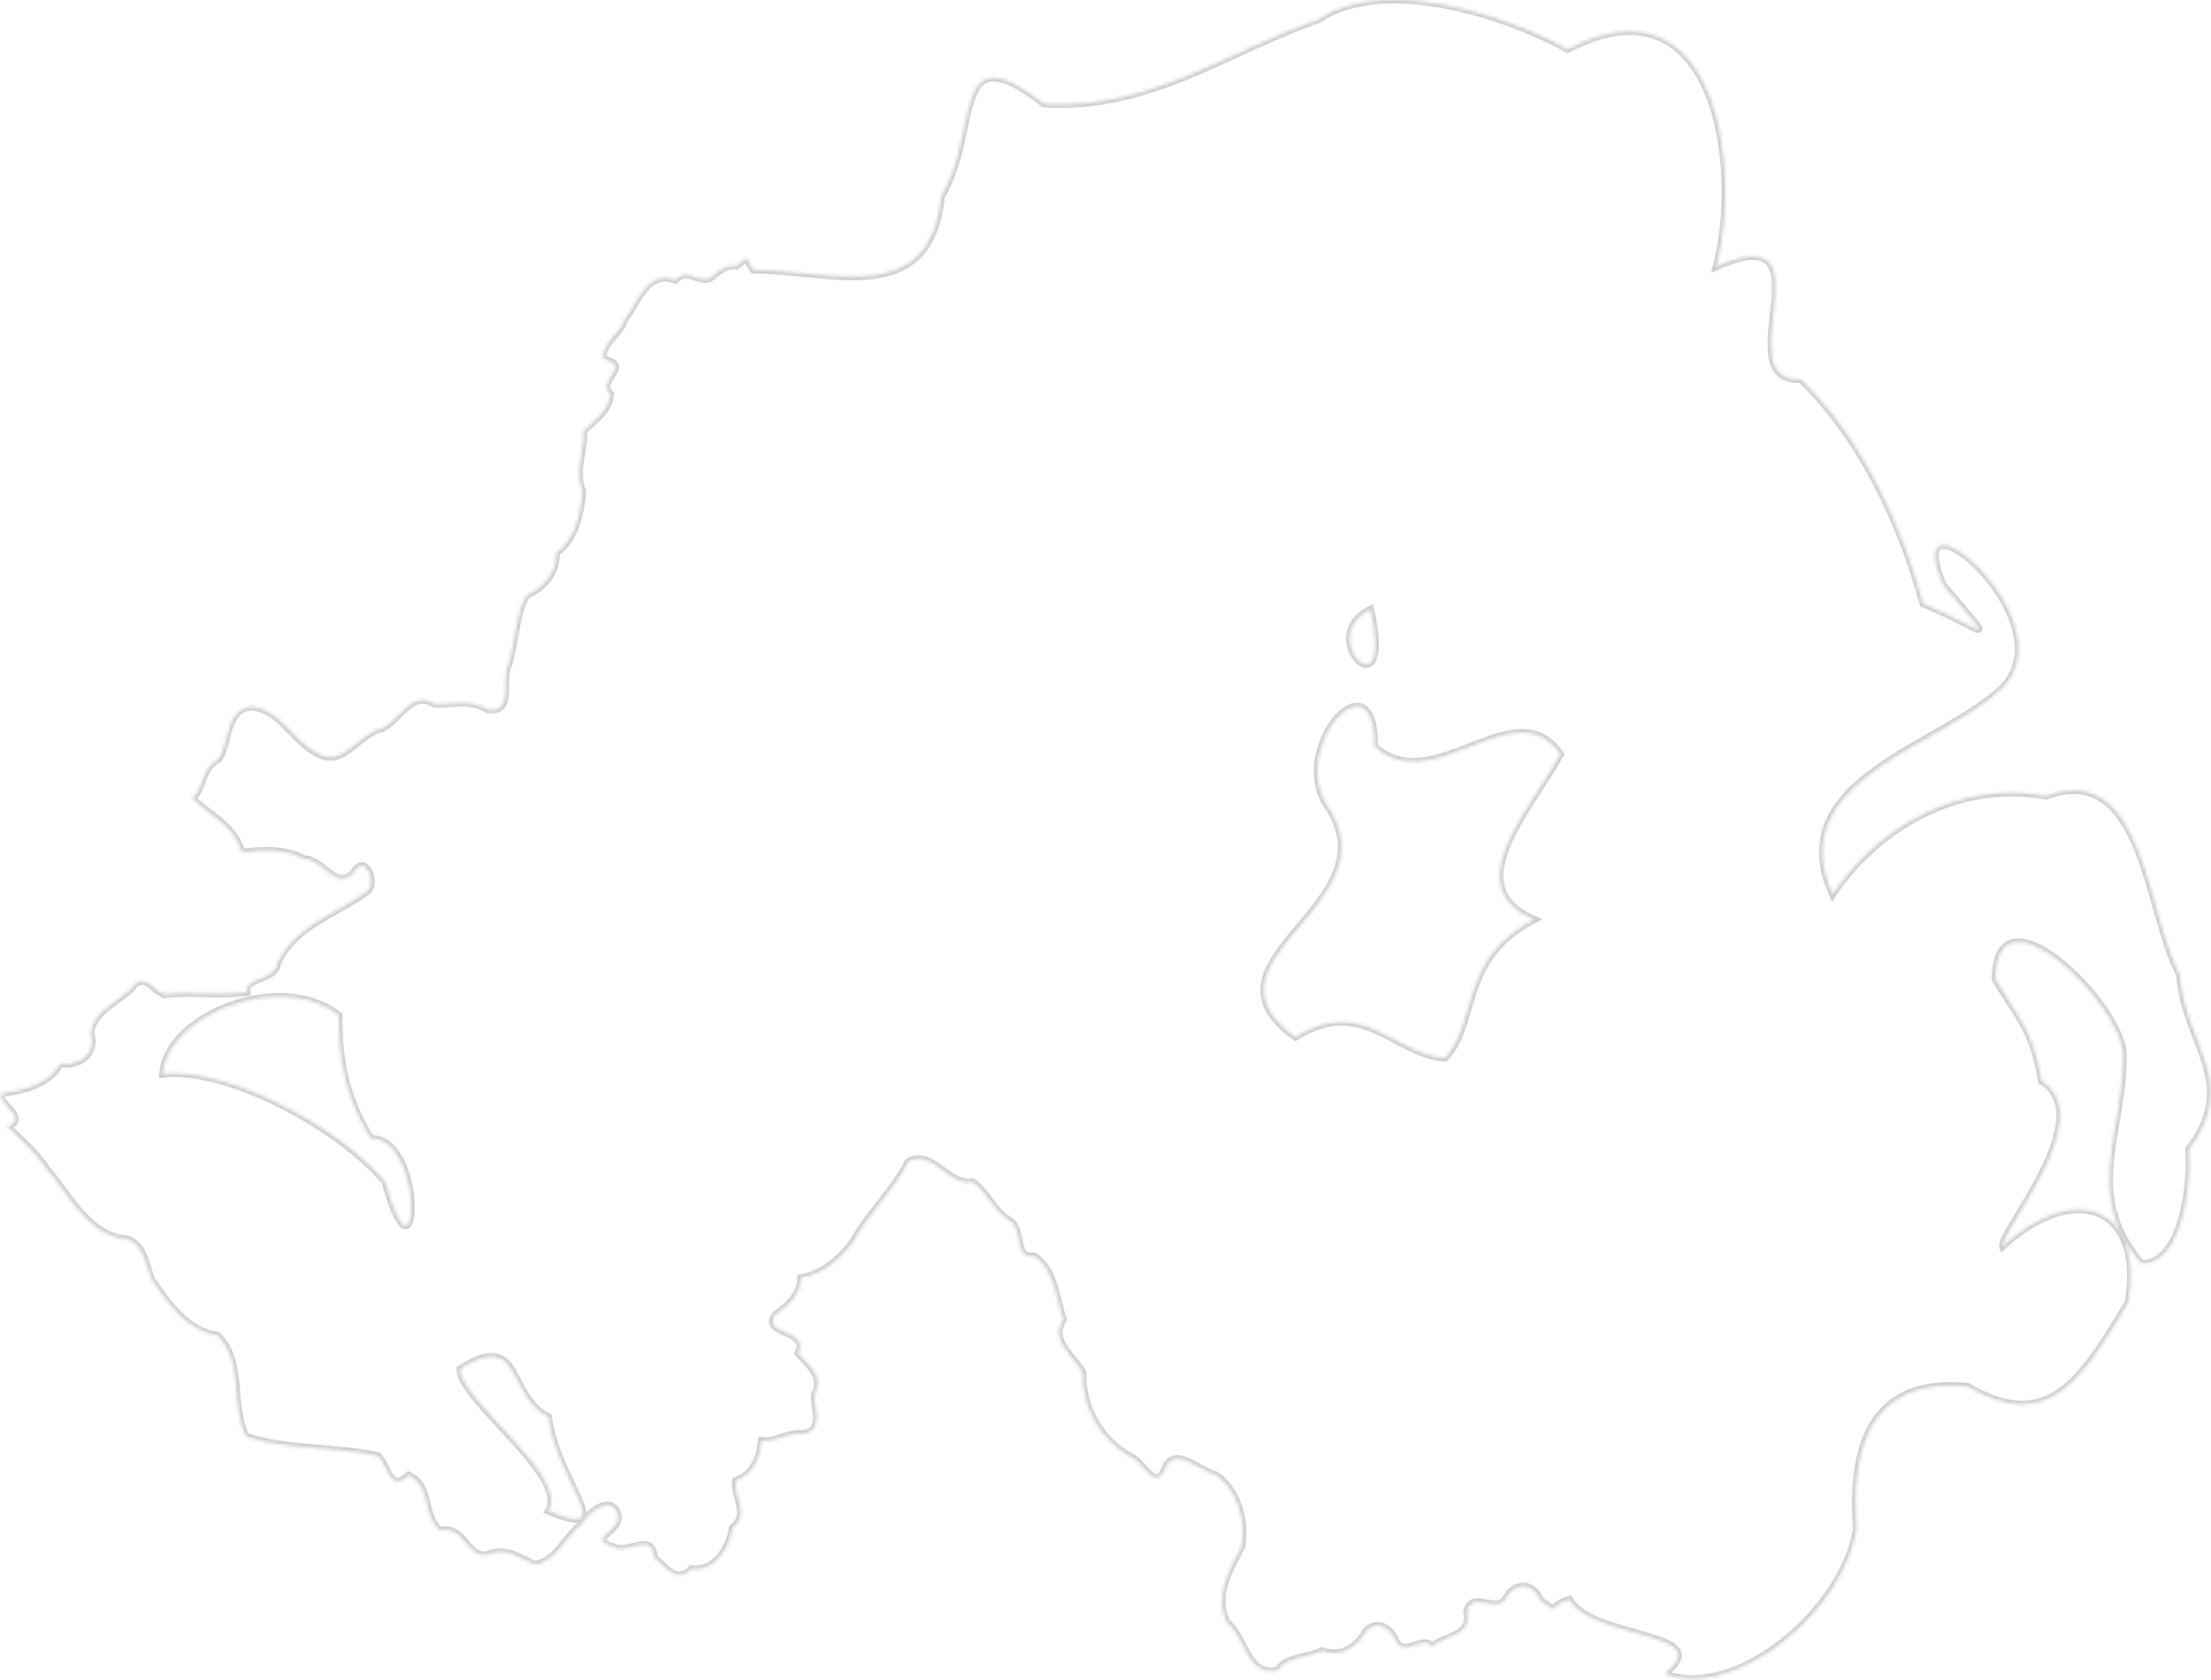 <svg viewBox="0 0 646 491" fill="none" xmlns="http://www.w3.org/2000/svg"><g opacity=".2"><mask id="a" fill="#fff"><path d="M406.287.008c-8.01.127-15.373 1.838-21.058 5.744-26.714 9.228-48.922 26.44-80.151 24.662-27.781-21.71-18.526 7.824-30.031 27.02-3.438 32.974-32.171 21.527-54.941 21.498-.854-1.168-1.495-2.356-1.929-3.607l-2.966 2.43c-2.299-.455-4.665 1.031-6.375 2.43-3.967 4.352-7.216-2.695-11.493 1.692-8.317-3.015-10.934 6.484-14.83 11.558-1.103 4.168-7.402 7.436-6.005 11.561 8.587 2.12-2.695 6.354 1.927 10.159-.622 5.244-4.667 7.574-7.858 10.75.282 5.902-2.795 11.985-.297 17.67-.558 6.286-2.081 14.001-7.711 18.037.097 5.953-3.621 10.055-8.748 12.442-3.104 5.237-3.199 13.697-5.192 20.174-2.479 4.467 1.996 14.216-6.228 13.179-4.809-3.133-10.221-1.479-15.422-1.621-6.777-4.2-10.034 4.58-15.2 7.068-7.113 1.449-11.818 12.272-19.648 6.995-6.586-3.461-10.39-12.508-18.537-13.253-7.571.396-6.689 10.612-9.564 15.166-5.28 2.669-4.19 8.163-7.788 11.633 5.201 4.854 12.497 8.171 14.386 15.682 6.048-.851 12.641-1.075 18.315 1.915 5.64.174 9.289 9.584 14.459 3.902 3.459-6.065 7.419 4.228 3.336 6.035-8.988 6.453-20.723 9.785-25.656 20.615-.7 5.233-9.574 3.885-8.971 8.467-7.96 1.193-16.065-.287-24.097.662-3.929-1.618-5.934-7.131-10.01-1.324-4.131 3.612-10.898 6.83-11.493 12.515 1.943 6.107-3.44 9.947-8.824 8.984-3.45 6.106-10.371 7.734-16.98 8.686-2.455 2.624 8.376 7.084 1.484 9.718 3.936 3.772 8.416 7.622 11.493 12.369 6.309 7.216 11.021 17.566 21.057 20.174 7.142.043 7.598 7.03 9.565 12.147 4.788 6.804 10.171 14.951 19.204 16.27 7.908 7.558 3.76 20.361 8.454 29.598 12.086 3.958 25.867 2.86 38.48 5.595 3.108 2.96 3.369 11.034 8.897 5.669 7.083 3.117 3.903 12.223 9.417 16.197 6.948-1.687 7.254 7.904 13.643 7.068 5.196-2.361 9.337.822 13.866 2.872 6.596-1.093 8.826-8.34 13.864-12.001 1.933-3.52 8.667-8.618 10.456-2.505 1.044 4.868-9.242 6.943-1.559 9.278 4.292 2.455 11.64-4.604 12.086 3.166 3.512 2.662 6.25 7.895 10.974 3.313 6.909.801 10.962-6.105 11.937-12.075 5.12-3.736.199-9.121.892-13.694 5.184-1.791 7.068-6.597 7.562-11.705 4.467.542 7.426-2.523 12.012-1.988 6.435-.707 3.166-7.631 3.484-11.413 2.873-5.268-1.908-8.841-4.819-12.074 3.551-7.122-11.119-5.336-6.599-11.337 3.851-2.829 7.256-5.762 7.415-10.75 6.461-1.14 11.486-5.518 15.273-10.602 4.577-8.373 11.851-14.809 16.091-23.338 7.049-3.972 11.716 7.195 18.832 5.89 4.081 2.625 6.086 8.501 10.677 11.191 4.415 2.488 1.189 11.306 7.192 10.456 6.104 3.609 6.51 12.399 8.674 18.626-4.207 6.17 3.232 10.708 5.711 15.535-.356 9.923 5.063 19.524 13.79 24.441 3.547 1.024 6.935 9.946 9.787 4.344 2.641-8.284 10.319-.163 15.199 1.032 6.419 4.198 9.026 13.681 7.564 21.055-3.445 6.71-8.207 14.393-4.152 22.162 5.358 4.274 5.783 15.983 14.682 13.839 2.717-4.17 8.81-3.486 12.974-5.668 5.021 1.791 9.071-.304 12.013-4.418 2.292-4.575 7.04-3.39 9.194.663 2.207 6.61 8.221-1.186 10.9 2.504 3.735-3.214 11.935-3.169 10.157-9.864 1.149-7.148 9.178.883 11.641-4.566 2.74-4.696 8.098-4.05 9.934 1.032l3.709 2.428c.806-1.017 2.289-1.967 4.745-2.798 6.57 11.97 44.032 9.197 27.729 21.792 21.444 7.869 52.716-19.074 56.13-42.553-1.687-23.029 3.669-44.287 32.475-41.451 23.957 14.124 33.626-2.617 46.86-24.443 4.947-28.306-15.707-35.706-36.627-16.418-1.226-3.984 28.536-37.695 11.344-48.37-2.446-15.142-7.087-18.758-13.496-29.744.209-28.957 36.784 7.167 37.37 21.792.384 22.851-12.096 40.945 5.338 61.255 11.031.422 14.732-20.812 13.793-33.278 15.009-19.924-1.156-30.599-2.669-51.242-9.671-17.657-10.208-62.694-39.002-52.052-24.757-4.667-48.863 8.573-62.356 28.788-15.285-33.921 32.645-43.416 50.122-60.961 18.331-20.207-31.272-61.094-17.795-29.522 16.526 19.625 12.663 13.231-5.931 5.447-5.961-22.184-17.456-47.795-35.664-65.524-22.614 1.159 10.155-48.44-24.764-32.91 7.643-28.486.28-86.362-43.377-63.538C444.71 6.977 423.906-.272 406.287.008zm-5.858 178.023c7.402 31.822-16.901 8.25 0 0zm-4.079 28.344c2.973-.099 5.35 3.188 5.265 11.78 17.432 15.596 41.068-17.189 54.348 2.283-9.766 17.41-29.914 38.715-7.637 48.297-22.116 11.327-16.336 30.008-26.1 40.492-14.895-1.032-24.187-18.469-43.745-6.112-31.627-22.803 30.01-38.597 8.898-68.247-7.061-11.799 2.43-28.274 8.971-28.493zM79.97 291.262c6.996-.306 13.855 1.315 19.056 5.45-.083 11.37 1.329 23.057 9.342 36.001 16.25-.21 13.887 47.922 4.078 12.517-15.294-17.5-47.572-33.546-64.952-31.292.923-12.126 17.086-22 32.475-22.676zm63.544 105.135c7.908-.139 7.118 12.854 16.756 17.669 2.161 18.685 21.479 36.459-.074 27.537 6.368-10.124-25.817-32.242-25.803-41.524 3.989-2.568 6.905-3.642 9.121-3.682z"/></mask><path d="M406.287.008c-8.01.127-15.373 1.838-21.058 5.744-26.714 9.228-48.922 26.44-80.151 24.662-27.781-21.71-18.526 7.824-30.031 27.02-3.438 32.974-32.171 21.527-54.941 21.498-.854-1.168-1.495-2.356-1.929-3.607l-2.966 2.43c-2.299-.455-4.665 1.031-6.375 2.43-3.967 4.352-7.216-2.695-11.493 1.692-8.317-3.015-10.934 6.484-14.83 11.558-1.103 4.168-7.402 7.436-6.005 11.561 8.587 2.12-2.695 6.354 1.927 10.159-.622 5.244-4.667 7.574-7.858 10.75.282 5.902-2.795 11.985-.297 17.67-.558 6.286-2.081 14.001-7.711 18.037.097 5.953-3.621 10.055-8.748 12.442-3.104 5.237-3.199 13.697-5.192 20.174-2.479 4.467 1.996 14.216-6.228 13.179-4.809-3.133-10.221-1.479-15.422-1.621-6.777-4.2-10.034 4.58-15.2 7.068-7.113 1.449-11.818 12.272-19.648 6.995-6.586-3.461-10.39-12.508-18.537-13.253-7.571.396-6.689 10.612-9.564 15.166-5.28 2.669-4.19 8.163-7.788 11.633 5.201 4.854 12.497 8.171 14.386 15.682 6.048-.851 12.641-1.075 18.315 1.915 5.64.174 9.289 9.584 14.459 3.902 3.459-6.065 7.419 4.228 3.336 6.035-8.988 6.453-20.723 9.785-25.656 20.615-.7 5.233-9.574 3.885-8.971 8.467-7.96 1.193-16.065-.287-24.097.662-3.929-1.618-5.934-7.131-10.01-1.324-4.131 3.612-10.898 6.83-11.493 12.515 1.943 6.107-3.44 9.947-8.824 8.984-3.45 6.106-10.371 7.734-16.98 8.686-2.455 2.624 8.376 7.084 1.484 9.718 3.936 3.772 8.416 7.622 11.493 12.369 6.309 7.216 11.021 17.566 21.057 20.174 7.142.043 7.598 7.03 9.565 12.147 4.788 6.804 10.171 14.951 19.204 16.27 7.908 7.558 3.76 20.361 8.454 29.598 12.086 3.958 25.867 2.86 38.48 5.595 3.108 2.96 3.369 11.034 8.897 5.669 7.083 3.117 3.903 12.223 9.417 16.197 6.948-1.687 7.254 7.904 13.643 7.068 5.196-2.361 9.337.822 13.866 2.872 6.596-1.093 8.826-8.34 13.864-12.001 1.933-3.52 8.667-8.618 10.456-2.505 1.044 4.868-9.242 6.943-1.559 9.278 4.292 2.455 11.64-4.604 12.086 3.166 3.512 2.662 6.25 7.895 10.974 3.313 6.909.801 10.962-6.105 11.937-12.075 5.12-3.736.199-9.121.892-13.694 5.184-1.791 7.068-6.597 7.562-11.705 4.467.542 7.426-2.523 12.012-1.988 6.435-.707 3.166-7.631 3.484-11.413 2.873-5.268-1.908-8.841-4.819-12.074 3.551-7.122-11.119-5.336-6.599-11.337 3.851-2.829 7.256-5.762 7.415-10.75 6.461-1.14 11.486-5.518 15.273-10.602 4.577-8.373 11.851-14.809 16.091-23.338 7.049-3.972 11.716 7.195 18.832 5.89 4.081 2.625 6.086 8.501 10.677 11.191 4.415 2.488 1.189 11.306 7.192 10.456 6.104 3.609 6.51 12.399 8.674 18.626-4.207 6.17 3.232 10.708 5.711 15.535-.356 9.923 5.063 19.524 13.79 24.441 3.547 1.024 6.935 9.946 9.787 4.344 2.641-8.284 10.319-.163 15.199 1.032 6.419 4.198 9.026 13.681 7.564 21.055-3.445 6.71-8.207 14.393-4.152 22.162 5.358 4.274 5.783 15.983 14.682 13.839 2.717-4.17 8.81-3.486 12.974-5.668 5.021 1.791 9.071-.304 12.013-4.418 2.292-4.575 7.04-3.39 9.194.663 2.207 6.61 8.221-1.186 10.9 2.504 3.735-3.214 11.935-3.169 10.157-9.864 1.149-7.148 9.178.883 11.641-4.566 2.74-4.696 8.098-4.05 9.934 1.032l3.709 2.428c.806-1.017 2.289-1.967 4.745-2.798 6.57 11.97 44.032 9.197 27.729 21.792 21.444 7.869 52.716-19.074 56.13-42.553-1.687-23.029 3.669-44.287 32.475-41.451 23.957 14.124 33.626-2.617 46.86-24.443 4.947-28.306-15.707-35.706-36.627-16.418-1.226-3.984 28.536-37.695 11.344-48.37-2.446-15.142-7.087-18.758-13.496-29.744.209-28.957 36.784 7.167 37.37 21.792.384 22.851-12.096 40.945 5.338 61.255 11.031.422 14.732-20.812 13.793-33.278 15.009-19.924-1.156-30.599-2.669-51.242-9.671-17.657-10.208-62.694-39.002-52.052-24.757-4.667-48.863 8.573-62.356 28.788-15.285-33.921 32.645-43.416 50.122-60.961 18.331-20.207-31.272-61.094-17.795-29.522 16.526 19.625 12.663 13.231-5.931 5.447-5.961-22.184-17.456-47.795-35.664-65.524-22.614 1.159 10.155-48.44-24.764-32.91 7.643-28.486.28-86.362-43.377-63.538C444.71 6.977 423.906-.272 406.287.008h0zm-5.858 178.023c7.402 31.822-16.901 8.25 0 0v0zm-4.079 28.344c2.973-.099 5.35 3.188 5.265 11.78 17.432 15.596 41.068-17.189 54.348 2.283-9.766 17.41-29.914 38.715-7.637 48.297-22.116 11.327-16.336 30.008-26.1 40.492-14.895-1.032-24.187-18.469-43.745-6.112-31.627-22.803 30.01-38.597 8.898-68.247-7.061-11.799 2.43-28.274 8.971-28.493zM79.97 291.262c6.996-.306 13.855 1.315 19.056 5.45-.083 11.37 1.329 23.057 9.342 36.001 16.25-.21 13.887 47.922 4.078 12.517-15.294-17.5-47.572-33.546-64.952-31.292.923-12.126 17.086-22 32.475-22.676zm63.544 105.135c7.908-.139 7.118 12.854 16.756 17.669 2.161 18.685 21.479 36.459-.074 27.537 6.368-10.124-25.817-32.242-25.803-41.524 3.989-2.568 6.905-3.642 9.121-3.682h0z" stroke="#000" stroke-width="2" mask="url(#a)"/></g></svg>
